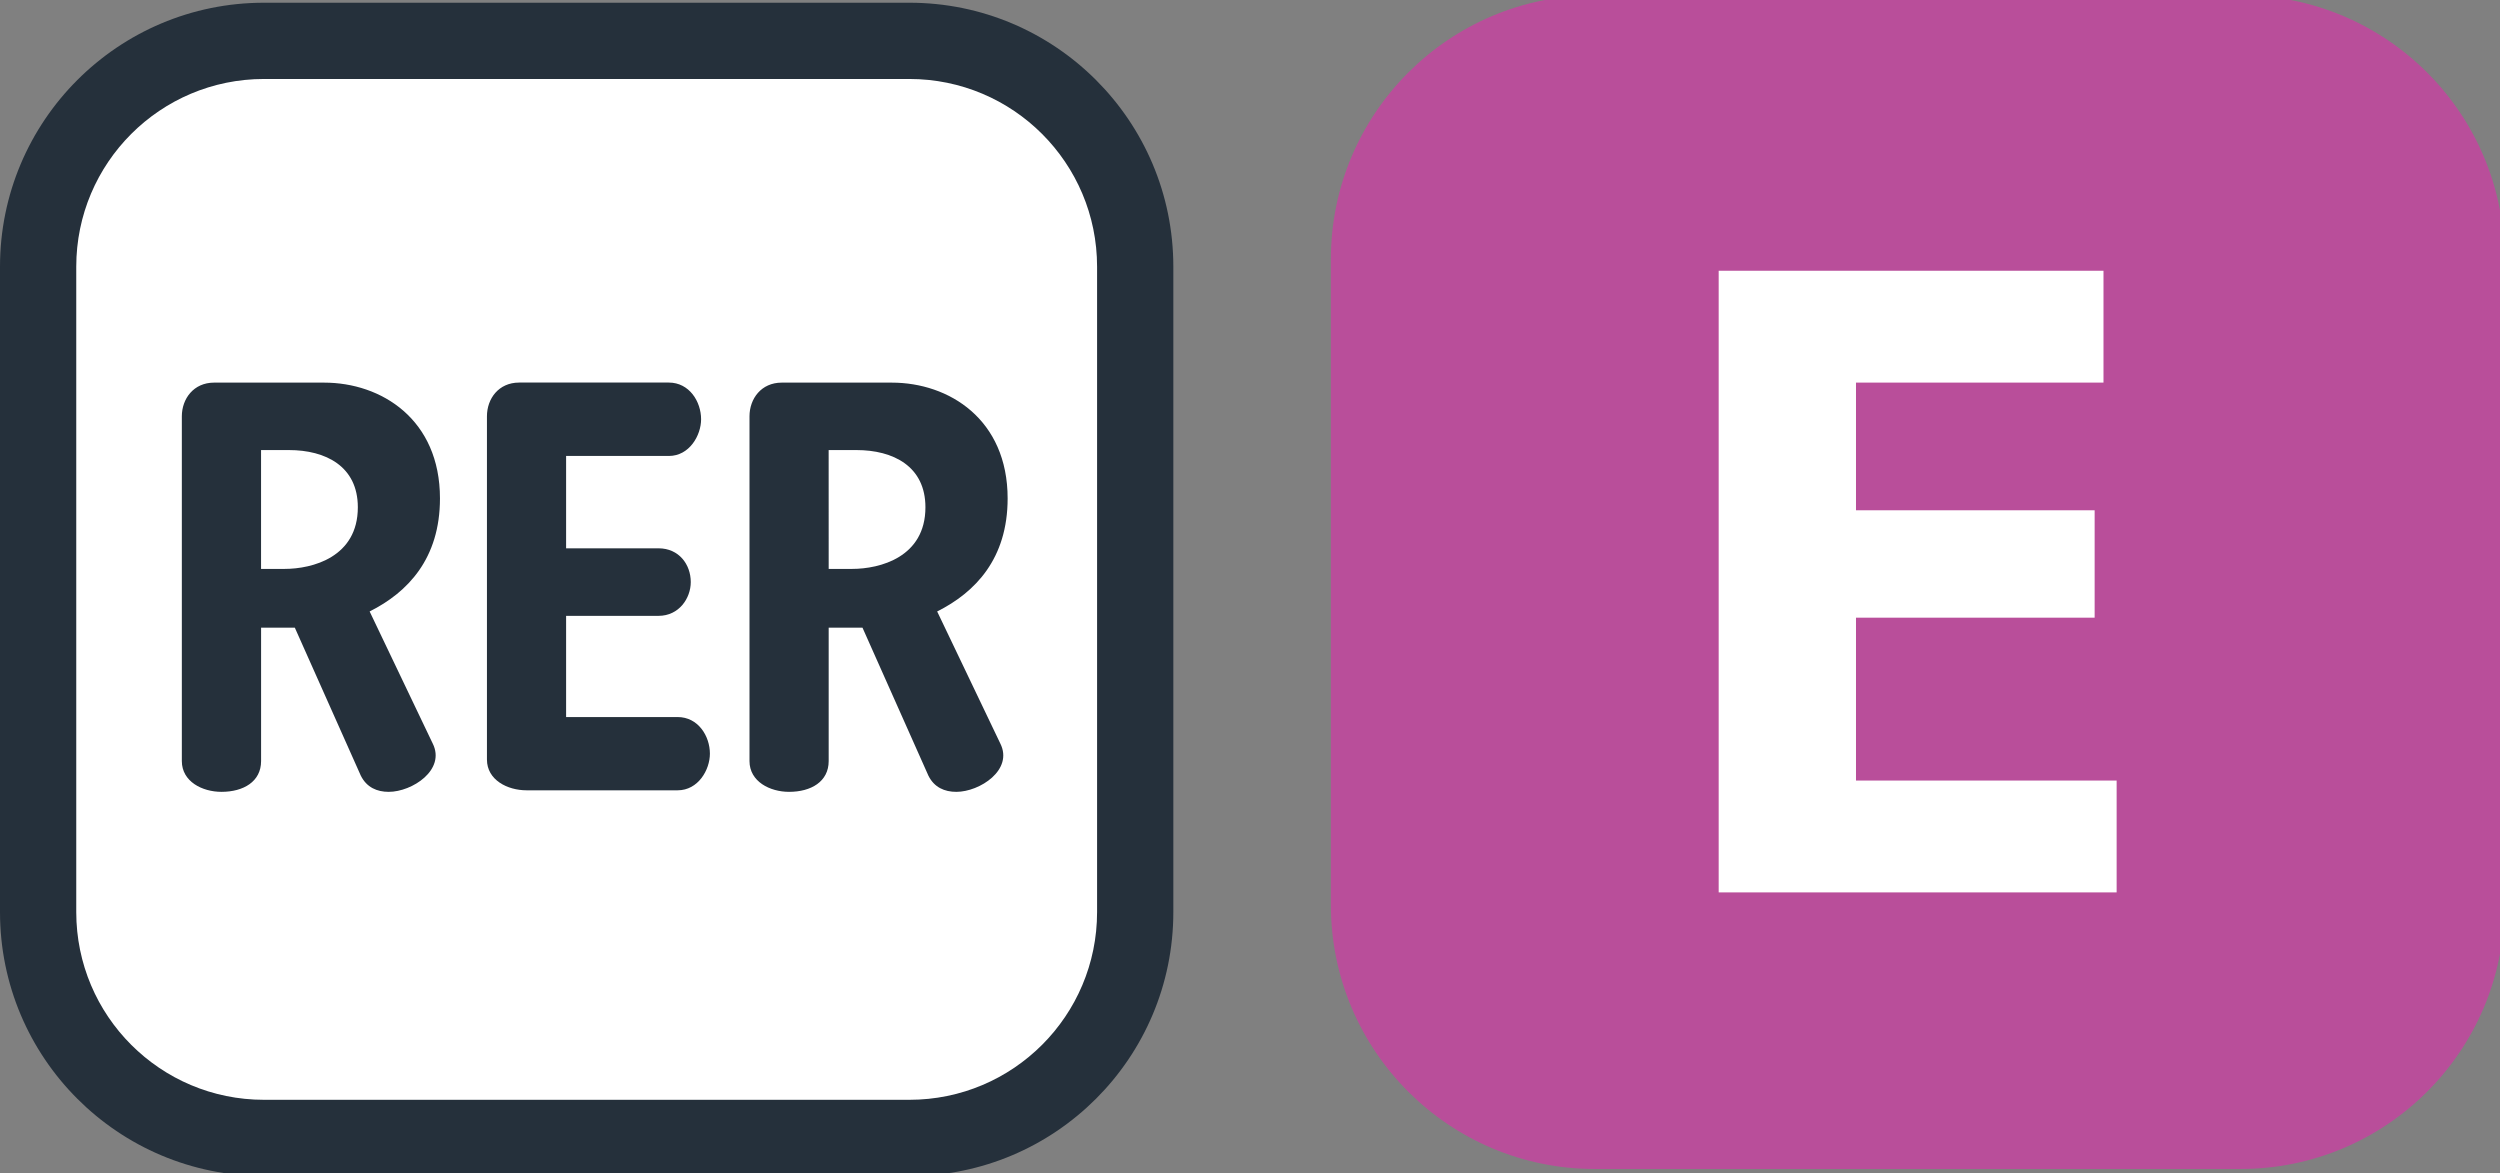 <?xml version="1.0" encoding="UTF-8" standalone="no"?>
<svg
   width="64.823mm"
   height="30.427mm"
   viewBox="0 0 64.823 30.427"
   version="1.1"
   id="svg4458"
   inkscape:version="1.1.1 (c3084ef, 2021-09-22)"
   sodipodi:docname="IDF_RER_E_logo.svg"
   xmlns:inkscape="http://www.inkscape.org/namespaces/inkscape"
   xmlns:sodipodi="http://sodipodi.sourceforge.net/DTD/sodipodi-0.dtd"
   xmlns="http://www.w3.org/2000/svg"
   xmlns:svg="http://www.w3.org/2000/svg"
   xmlns:rdf="http://www.w3.org/1999/02/22-rdf-syntax-ns#"
   xmlns:cc="http://creativecommons.org/ns#"
   xmlns:dc="http://purl.org/dc/elements/1.1/">
  <rect x="0" y="0" width="64.823" height="30.427" fill="#808080" stroke="none"/>
  <defs
     id="defs4452" />
  <sodipodi:namedview
     id="base"
     pagecolor="#ffffff"
     bordercolor="#666666"
     borderopacity="1.0"
     inkscape:pageopacity="0.0"
     inkscape:pageshadow="2"
     inkscape:zoom="0.40253683"
     inkscape:cx="486.91197"
     inkscape:cy="203.70807"
     inkscape:document-units="mm"
     inkscape:current-layer="layer1"
     inkscape:document-rotation="0"
     showgrid="false"
     fit-margin-top="0"
     fit-margin-left="0"
     fit-margin-right="0"
     fit-margin-bottom="0"
     inkscape:window-width="1280"
     inkscape:window-height="756"
     inkscape:window-x="0"
     inkscape:window-y="25"
     inkscape:window-maximized="0"
     inkscape:pagecheckerboard="0" />
  <g
     inkscape:label="Calque 1"
     inkscape:groupmode="layer"
     id="layer1"
     transform="translate(-202.351,-181.653)">
    <g
       id="g27479"
       transform="matrix(1.159,0,0,-1.159,202.351,828.186)">
      <g
         id="g366">
        <path
           style="fill:#25303b;fill-opacity:1;fill-rule:nonzero;stroke:none;stroke-width:1.158"
           d="M 20.344,531.526 H 5.906 c -3.262,0 -5.906,2.644 -5.906,5.906 v 14.438 c 0,3.262 2.644,5.906 5.906,5.906 H 20.344 c 3.262,0 5.906,-2.644 5.906,-5.906 v -14.438 c 0,-3.262 -2.644,-5.906 -5.906,-5.906"
           id="path315" />
        <path
           style="fill:#ffffff;fill-opacity:1;fill-rule:nonzero;stroke:none;stroke-width:1.158"
           d="m 24.544,537.432 v 14.438 c 0,2.32 -1.88,4.2 -4.2,4.2 H 5.906 c -2.32,0 -4.2,-1.88 -4.2,-4.2 v -14.438 c 0,-2.32 1.88,-4.2 4.2,-4.2 H 20.344 c 2.32,0 4.2,1.88 4.2,4.2"
           id="path27" />
      </g>
      <g
         id="g373">
        <path
           id="path326"
           style="fill:#25303b;fill-opacity:1;fill-rule:nonzero;stroke:none;stroke-width:1.543"
           d="m 23.32,61.332 c -0.613,0 -0.963,0.481 -0.963,1.006 v 10.283 c 0,0.613 0.612,0.918 1.18,0.918 0.657,0 1.182,-0.305 1.182,-0.918 v -3.98 h 1.008 l 1.967,4.416 c 0.174,0.35 0.482,0.482 0.832,0.482 0.699,0 1.708,-0.656 1.312,-1.443 l -1.883,-3.938 c 1.139,-0.571 2.102,-1.576 2.102,-3.371 0,-2.361 -1.75,-3.455 -3.455,-3.455 z m 1.398,2.012 h 0.83 c 1.094,0 2.057,0.482 2.057,1.707 0,1.488 -1.356,1.838 -2.188,1.838 H 24.719 Z"
           transform="matrix(0.75,0,0,-0.75,1.0184095e-4,595.276)" />
        <path
           style="fill:#25303b;fill-opacity:1;fill-rule:nonzero;stroke:none;stroke-width:1.158"
           d="m 15.882,540.975 c 0,0.395 -0.263,0.82 -0.722,0.82 h -2.495 v 2.264 h 2.067 c 0.46,0 0.722,0.395 0.722,0.756 0,0.392 -0.263,0.755 -0.722,0.755 h -2.067 v 2.066 h 2.298 c 0.46,0 0.722,0.46 0.722,0.821 0,0.394 -0.263,0.821 -0.722,0.821 h -3.348 c -0.46,0 -0.721,-0.361 -0.721,-0.755 v -7.679 c 0,-0.458 0.46,-0.688 0.886,-0.688 h 3.38 c 0.46,0 0.722,0.458 0.722,0.82"
           id="path324" />
        <path
           id="path322"
           style="fill:#25303b;fill-opacity:1;fill-rule:nonzero;stroke:none;stroke-width:1.543"
           d="m 6.387,61.332 c -0.611,0 -0.963,0.481 -0.963,1.006 v 10.283 c 0,0.613 0.612,0.918 1.182,0.918 0.656,0 1.182,-0.305 1.182,-0.918 v -3.98 h 1.006 l 1.969,4.416 c 0.176,0.35 0.482,0.482 0.832,0.482 0.699,0 1.706,-0.656 1.312,-1.443 l -1.881,-3.938 c 1.138,-0.571 2.098,-1.576 2.098,-3.371 0,-2.361 -1.748,-3.455 -3.455,-3.455 z m 1.4,2.012 h 0.832 c 1.093,0 2.055,0.482 2.055,1.707 0,1.488 -1.356,1.838 -2.187,1.838 H 7.787 Z"
           transform="matrix(0.75,0,0,-0.75,1.0184095e-4,595.276)" />
      </g>
    </g>
    <g
       id="g16240"
       transform="matrix(1.342,0,0,-1.342,-383.97,729.286)">
      <path
         d="m 480.19,385.486 h -12.474 c -2.817,0 -5.101,2.285 -5.101,5.103 v 12.472 c 0,2.818 2.284,5.103 5.101,5.103 h 12.474 c 2.817,0 5.102,-2.285 5.102,-5.103 v -12.472 c 0,-2.818 -2.285,-5.103 -5.102,-5.103"
         style="fill:#b94e9a;fill-opacity:1;fill-rule:nonzero;stroke:none"
         id="path399" />
      <path
         d="m 470.108,390.83 v 12.011 h 7.435 v -2.161 h -4.782 v -2.467 h 4.611 v -2.075 h -4.611 v -3.147 h 5.036 v -2.161 z"
         style="fill:#ffffff;fill-opacity:1;fill-rule:nonzero;stroke:none"
         id="path403" />
    </g>
  </g>
</svg>
